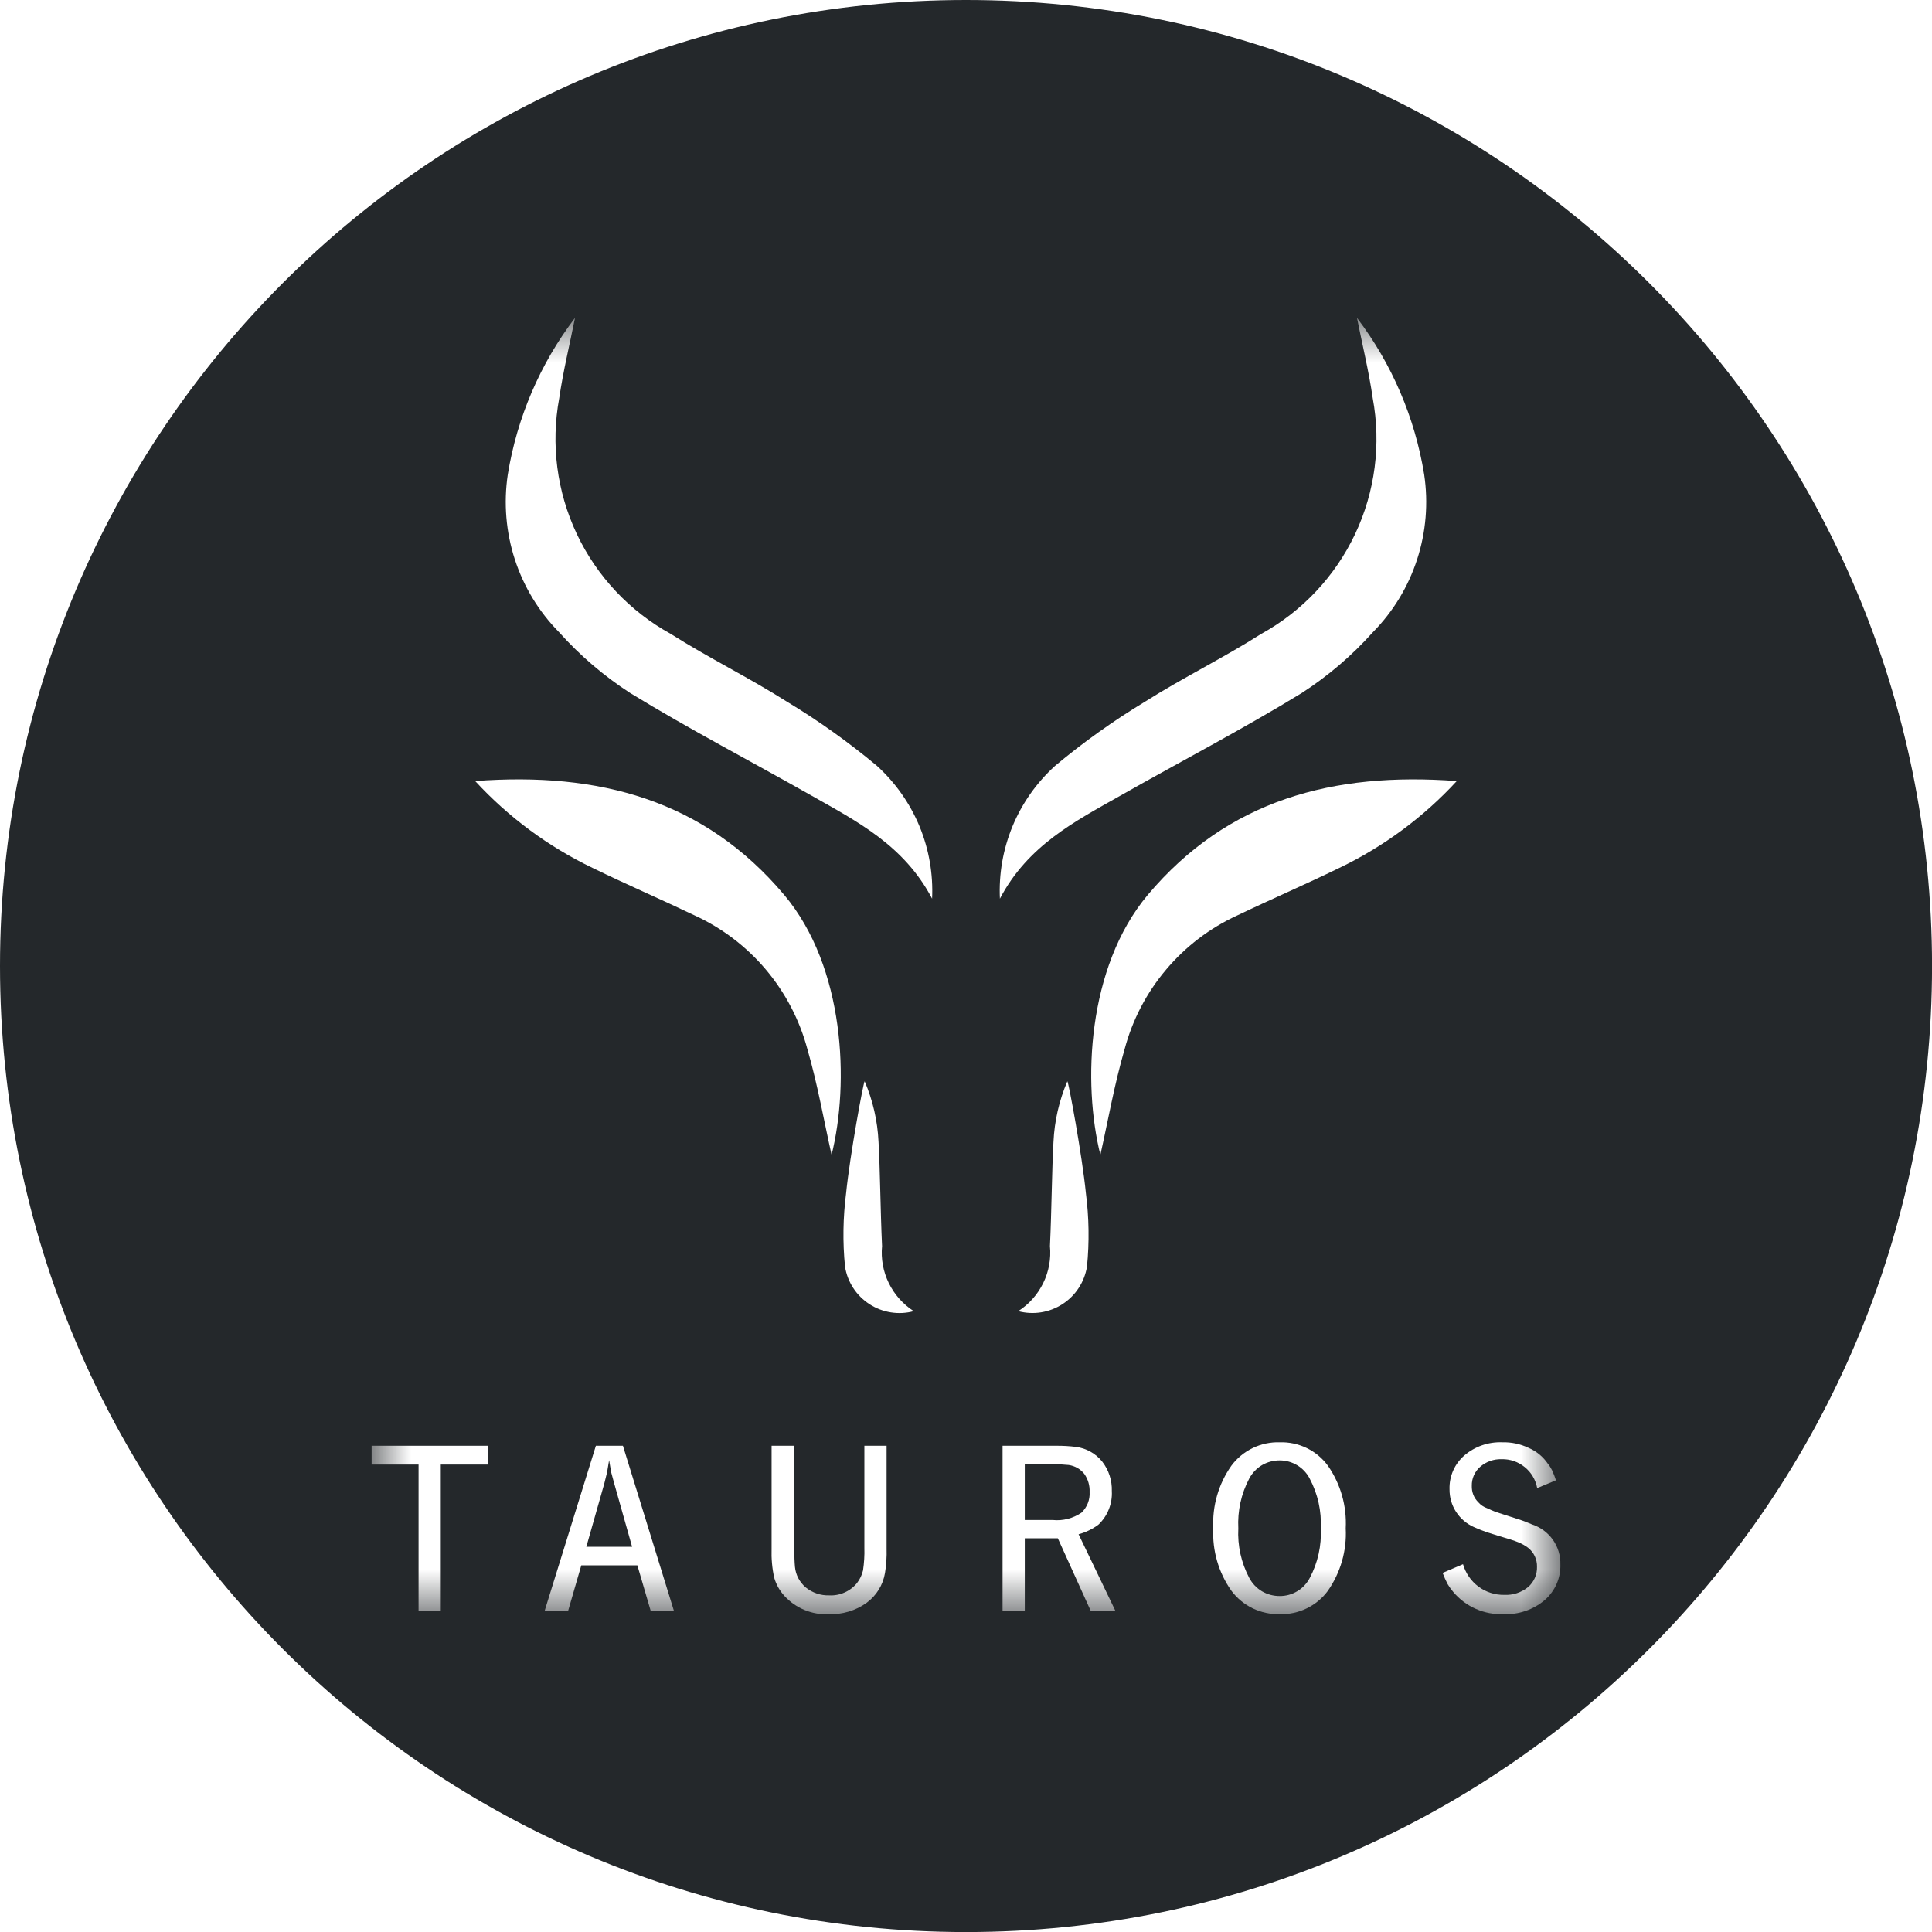 <svg width="40" height="40" viewBox="0 0 40 40" fill="none" xmlns="http://www.w3.org/2000/svg">
<g clip-path="url(#clip0_49_27)">
<g filter="url(#filter0_d_49_27)">
<path d="M20 40.001C31.046 40.001 40.001 31.046 40.001 20C40.001 8.954 31.046 0 20 0C8.954 0 0 8.954 0 20C0 31.046 8.954 40.001 20 40.001Z" fill="white"/>
</g>
<path d="M20 40.001C31.046 40.001 40.001 31.046 40.001 20C40.001 8.954 31.046 0 20 0C8.954 0 0 8.954 0 20C0 31.046 8.954 40.001 20 40.001Z" fill="#24282B"/>
<mask id="mask0_49_27" style="mask-type:luminance" maskUnits="userSpaceOnUse" x="7" y="6" width="26" height="28">
<path d="M32.306 6.581H7.694V33.419H32.306V6.581Z" fill="white"/>
</mask>
<g mask="url(#mask0_49_27)">
<path d="M19.298 18.606C18.718 17.502 17.745 17.007 16.808 16.476C15.557 15.766 14.278 15.101 13.05 14.35C12.504 13.997 12.008 13.573 11.574 13.088C11.156 12.664 10.843 12.148 10.659 11.582C10.475 11.015 10.425 10.414 10.513 9.825C10.704 8.646 11.182 7.532 11.905 6.581C11.794 7.135 11.659 7.686 11.578 8.244C11.401 9.197 11.529 10.181 11.943 11.057C12.357 11.932 13.037 12.656 13.885 13.123C14.669 13.62 15.508 14.03 16.292 14.527C16.947 14.922 17.57 15.367 18.157 15.857C18.538 16.204 18.838 16.63 19.036 17.105C19.233 17.581 19.322 18.095 19.298 18.609" fill="white"/>
<path d="M9.838 16.171C12.396 15.979 14.577 16.558 16.236 18.528C17.496 20.025 17.587 22.431 17.217 23.91C17.061 23.216 16.929 22.455 16.715 21.717C16.553 21.114 16.261 20.554 15.858 20.076C15.456 19.599 14.953 19.216 14.386 18.955C13.684 18.619 12.97 18.312 12.272 17.971C11.354 17.531 10.528 16.92 9.838 16.171Z" fill="white"/>
<path d="M17.902 22.387C18.072 22.785 18.169 23.21 18.189 23.642C18.221 24.176 18.228 25.08 18.262 25.799C18.237 26.062 18.285 26.327 18.401 26.564C18.517 26.802 18.696 27.003 18.918 27.146C18.763 27.188 18.602 27.196 18.444 27.171C18.286 27.146 18.135 27.088 18.001 27.001C17.867 26.914 17.752 26.8 17.665 26.666C17.578 26.532 17.52 26.381 17.495 26.223C17.445 25.716 17.453 25.206 17.518 24.701C17.594 23.936 17.877 22.395 17.902 22.387Z" fill="white"/>
<path d="M20.702 18.606C21.282 17.502 22.254 17.007 23.191 16.476C24.442 15.766 25.721 15.101 26.949 14.35C27.495 13.997 27.991 13.573 28.425 13.088C28.843 12.664 29.156 12.148 29.34 11.582C29.524 11.015 29.574 10.414 29.486 9.825C29.295 8.646 28.817 7.532 28.095 6.581C28.205 7.135 28.341 7.686 28.421 8.244C28.598 9.197 28.47 10.181 28.056 11.057C27.642 11.932 26.962 12.656 26.114 13.123C25.332 13.62 24.493 14.03 23.707 14.527C23.053 14.922 22.429 15.367 21.843 15.857C21.461 16.204 21.161 16.63 20.964 17.105C20.767 17.581 20.677 18.095 20.702 18.609" fill="white"/>
<path d="M30.161 16.171C27.604 15.979 25.422 16.558 23.763 18.528C22.504 20.029 22.413 22.432 22.782 23.91C22.938 23.217 23.07 22.456 23.285 21.718C23.446 21.114 23.738 20.554 24.141 20.077C24.543 19.599 25.045 19.216 25.612 18.955C26.313 18.619 27.027 18.312 27.726 17.971C28.644 17.531 29.471 16.92 30.161 16.171Z" fill="white"/>
<path d="M22.098 22.387C21.928 22.785 21.831 23.21 21.811 23.642C21.779 24.176 21.772 25.08 21.738 25.799C21.763 26.062 21.715 26.327 21.599 26.564C21.483 26.802 21.304 27.003 21.082 27.146C21.237 27.187 21.398 27.195 21.556 27.17C21.713 27.145 21.864 27.087 21.998 27C22.132 26.913 22.247 26.799 22.334 26.665C22.421 26.531 22.479 26.381 22.505 26.223C22.555 25.716 22.547 25.206 22.482 24.701C22.406 23.936 22.123 22.395 22.098 22.387Z" fill="white"/>
<path d="M7.694 30.322V29.933H10.098V30.322H9.126V33.355H8.666V30.322H7.694Z" fill="white"/>
<path d="M11.275 33.355L12.337 29.933H12.897L13.954 33.355H13.473L13.196 32.408H12.035L11.761 33.355H11.275ZM12.511 30.716L12.139 32.025H13.087L12.717 30.715L12.654 30.483L12.611 30.231L12.569 30.482L12.511 30.716Z" fill="white"/>
<path d="M18.356 29.933V32.064C18.361 32.232 18.35 32.4 18.323 32.566C18.282 32.815 18.144 33.038 17.939 33.187C17.714 33.347 17.442 33.428 17.166 33.419C16.994 33.429 16.822 33.4 16.663 33.335C16.503 33.27 16.36 33.171 16.244 33.045C16.144 32.937 16.071 32.808 16.03 32.668C15.986 32.47 15.968 32.267 15.975 32.064V29.933H16.445V32.045C16.445 32.218 16.45 32.351 16.459 32.443C16.475 32.609 16.557 32.762 16.686 32.869C16.822 32.978 16.992 33.035 17.166 33.03C17.275 33.036 17.385 33.016 17.485 32.971C17.586 32.927 17.675 32.859 17.744 32.774C17.803 32.697 17.846 32.608 17.868 32.514C17.891 32.358 17.901 32.201 17.896 32.044V29.933H18.356Z" fill="white"/>
<path d="M20.757 33.355V29.933H21.876C22.009 29.932 22.142 29.94 22.275 29.956C22.488 29.983 22.682 30.091 22.818 30.258C22.955 30.432 23.026 30.65 23.019 30.872C23.026 31 23.005 31.128 22.957 31.248C22.91 31.368 22.837 31.475 22.744 31.564C22.62 31.657 22.48 31.725 22.331 31.765L23.095 33.355H22.584L21.901 31.848H21.217V33.355H20.757ZM21.217 30.317V31.47H21.796C22.006 31.491 22.216 31.437 22.391 31.318C22.448 31.263 22.493 31.197 22.522 31.123C22.551 31.049 22.564 30.97 22.559 30.891C22.565 30.756 22.526 30.624 22.448 30.514C22.368 30.414 22.253 30.349 22.127 30.331C22.029 30.321 21.93 30.316 21.83 30.317H21.217Z" fill="white"/>
<path d="M25.12 31.643C25.096 31.18 25.228 30.723 25.495 30.345C25.61 30.189 25.762 30.065 25.936 29.98C26.11 29.896 26.302 29.855 26.496 29.861C26.689 29.855 26.88 29.896 27.054 29.98C27.227 30.064 27.378 30.189 27.492 30.345C27.756 30.724 27.886 31.181 27.862 31.643C27.886 32.103 27.755 32.558 27.492 32.936C27.378 33.091 27.227 33.216 27.053 33.3C26.88 33.384 26.689 33.425 26.496 33.418C26.303 33.424 26.111 33.383 25.936 33.299C25.762 33.215 25.611 33.09 25.495 32.935C25.229 32.559 25.097 32.103 25.12 31.643ZM26.496 30.236C26.367 30.235 26.239 30.269 26.128 30.334C26.017 30.4 25.926 30.496 25.865 30.61C25.697 30.927 25.619 31.284 25.638 31.643C25.619 31.999 25.698 32.355 25.865 32.67C25.926 32.784 26.017 32.88 26.128 32.946C26.239 33.011 26.367 33.045 26.496 33.044C26.624 33.045 26.75 33.01 26.859 32.944C26.969 32.878 27.058 32.783 27.117 32.67C27.285 32.355 27.363 31.999 27.345 31.643C27.363 31.286 27.284 30.931 27.117 30.615C27.059 30.501 26.97 30.405 26.86 30.338C26.75 30.271 26.625 30.236 26.496 30.236Z" fill="white"/>
<path d="M29.868 32.565L30.29 32.385C30.343 32.57 30.455 32.733 30.609 32.848C30.763 32.963 30.951 33.023 31.143 33.02C31.322 33.029 31.498 32.972 31.637 32.859C31.697 32.807 31.745 32.743 31.777 32.67C31.809 32.597 31.825 32.517 31.822 32.438C31.824 32.362 31.808 32.288 31.776 32.219C31.744 32.151 31.696 32.091 31.637 32.045C31.575 31.998 31.507 31.96 31.435 31.931C31.358 31.899 31.22 31.855 31.021 31.797L30.778 31.721C30.689 31.689 30.602 31.655 30.517 31.617C30.365 31.55 30.236 31.44 30.146 31.301C30.056 31.162 30.009 30.999 30.011 30.833C30.007 30.701 30.032 30.57 30.085 30.449C30.138 30.328 30.217 30.221 30.317 30.134C30.535 29.947 30.815 29.85 31.102 29.861C31.29 29.856 31.477 29.895 31.647 29.976C31.81 30.045 31.95 30.161 32.049 30.308C32.083 30.349 32.111 30.394 32.135 30.442C32.165 30.509 32.192 30.578 32.215 30.648L31.826 30.809C31.794 30.638 31.703 30.483 31.567 30.374C31.432 30.264 31.262 30.206 31.088 30.211C30.926 30.206 30.769 30.262 30.647 30.367C30.59 30.416 30.545 30.477 30.515 30.545C30.485 30.613 30.47 30.688 30.472 30.762C30.47 30.825 30.48 30.888 30.503 30.947C30.526 31.006 30.562 31.059 30.607 31.103C30.656 31.16 30.72 31.202 30.792 31.227C30.852 31.255 30.903 31.278 30.946 31.294C30.989 31.31 31.08 31.34 31.219 31.384C31.358 31.428 31.457 31.461 31.517 31.481C31.546 31.49 31.613 31.517 31.718 31.561C31.893 31.618 32.044 31.729 32.151 31.879C32.256 32.028 32.311 32.208 32.306 32.392C32.31 32.531 32.283 32.67 32.226 32.798C32.169 32.925 32.085 33.039 31.979 33.13C31.742 33.329 31.439 33.432 31.13 33.418C30.934 33.427 30.738 33.39 30.558 33.311C30.378 33.233 30.218 33.113 30.091 32.963C30.047 32.912 30.007 32.856 29.972 32.798C29.933 32.722 29.898 32.645 29.868 32.565Z" fill="white"/>
</g>
</g>
<defs>
<filter id="filter0_d_49_27" x="-3" y="0" width="46.001" height="46.001" filterUnits="userSpaceOnUse" color-interpolation-filters="sRGB">
<feFlood flood-opacity="0" result="BackgroundImageFix"/>
<feColorMatrix in="SourceAlpha" type="matrix" values="0 0 0 0 0 0 0 0 0 0 0 0 0 0 0 0 0 0 127 0" result="hardAlpha"/>
<feOffset dy="3"/>
<feGaussianBlur stdDeviation="1.5"/>
<feColorMatrix type="matrix" values="0 0 0 0 0 0 0 0 0 0 0 0 0 0 0 0 0 0 0.051 0"/>
<feBlend mode="normal" in2="BackgroundImageFix" result="effect1_dropShadow_49_27"/>
<feBlend mode="normal" in="SourceGraphic" in2="effect1_dropShadow_49_27" result="shape"/>
</filter>
<clipPath id="clip0_49_27">
<rect width="40" height="40" fill="white"/>
</clipPath>
</defs>
</svg>
